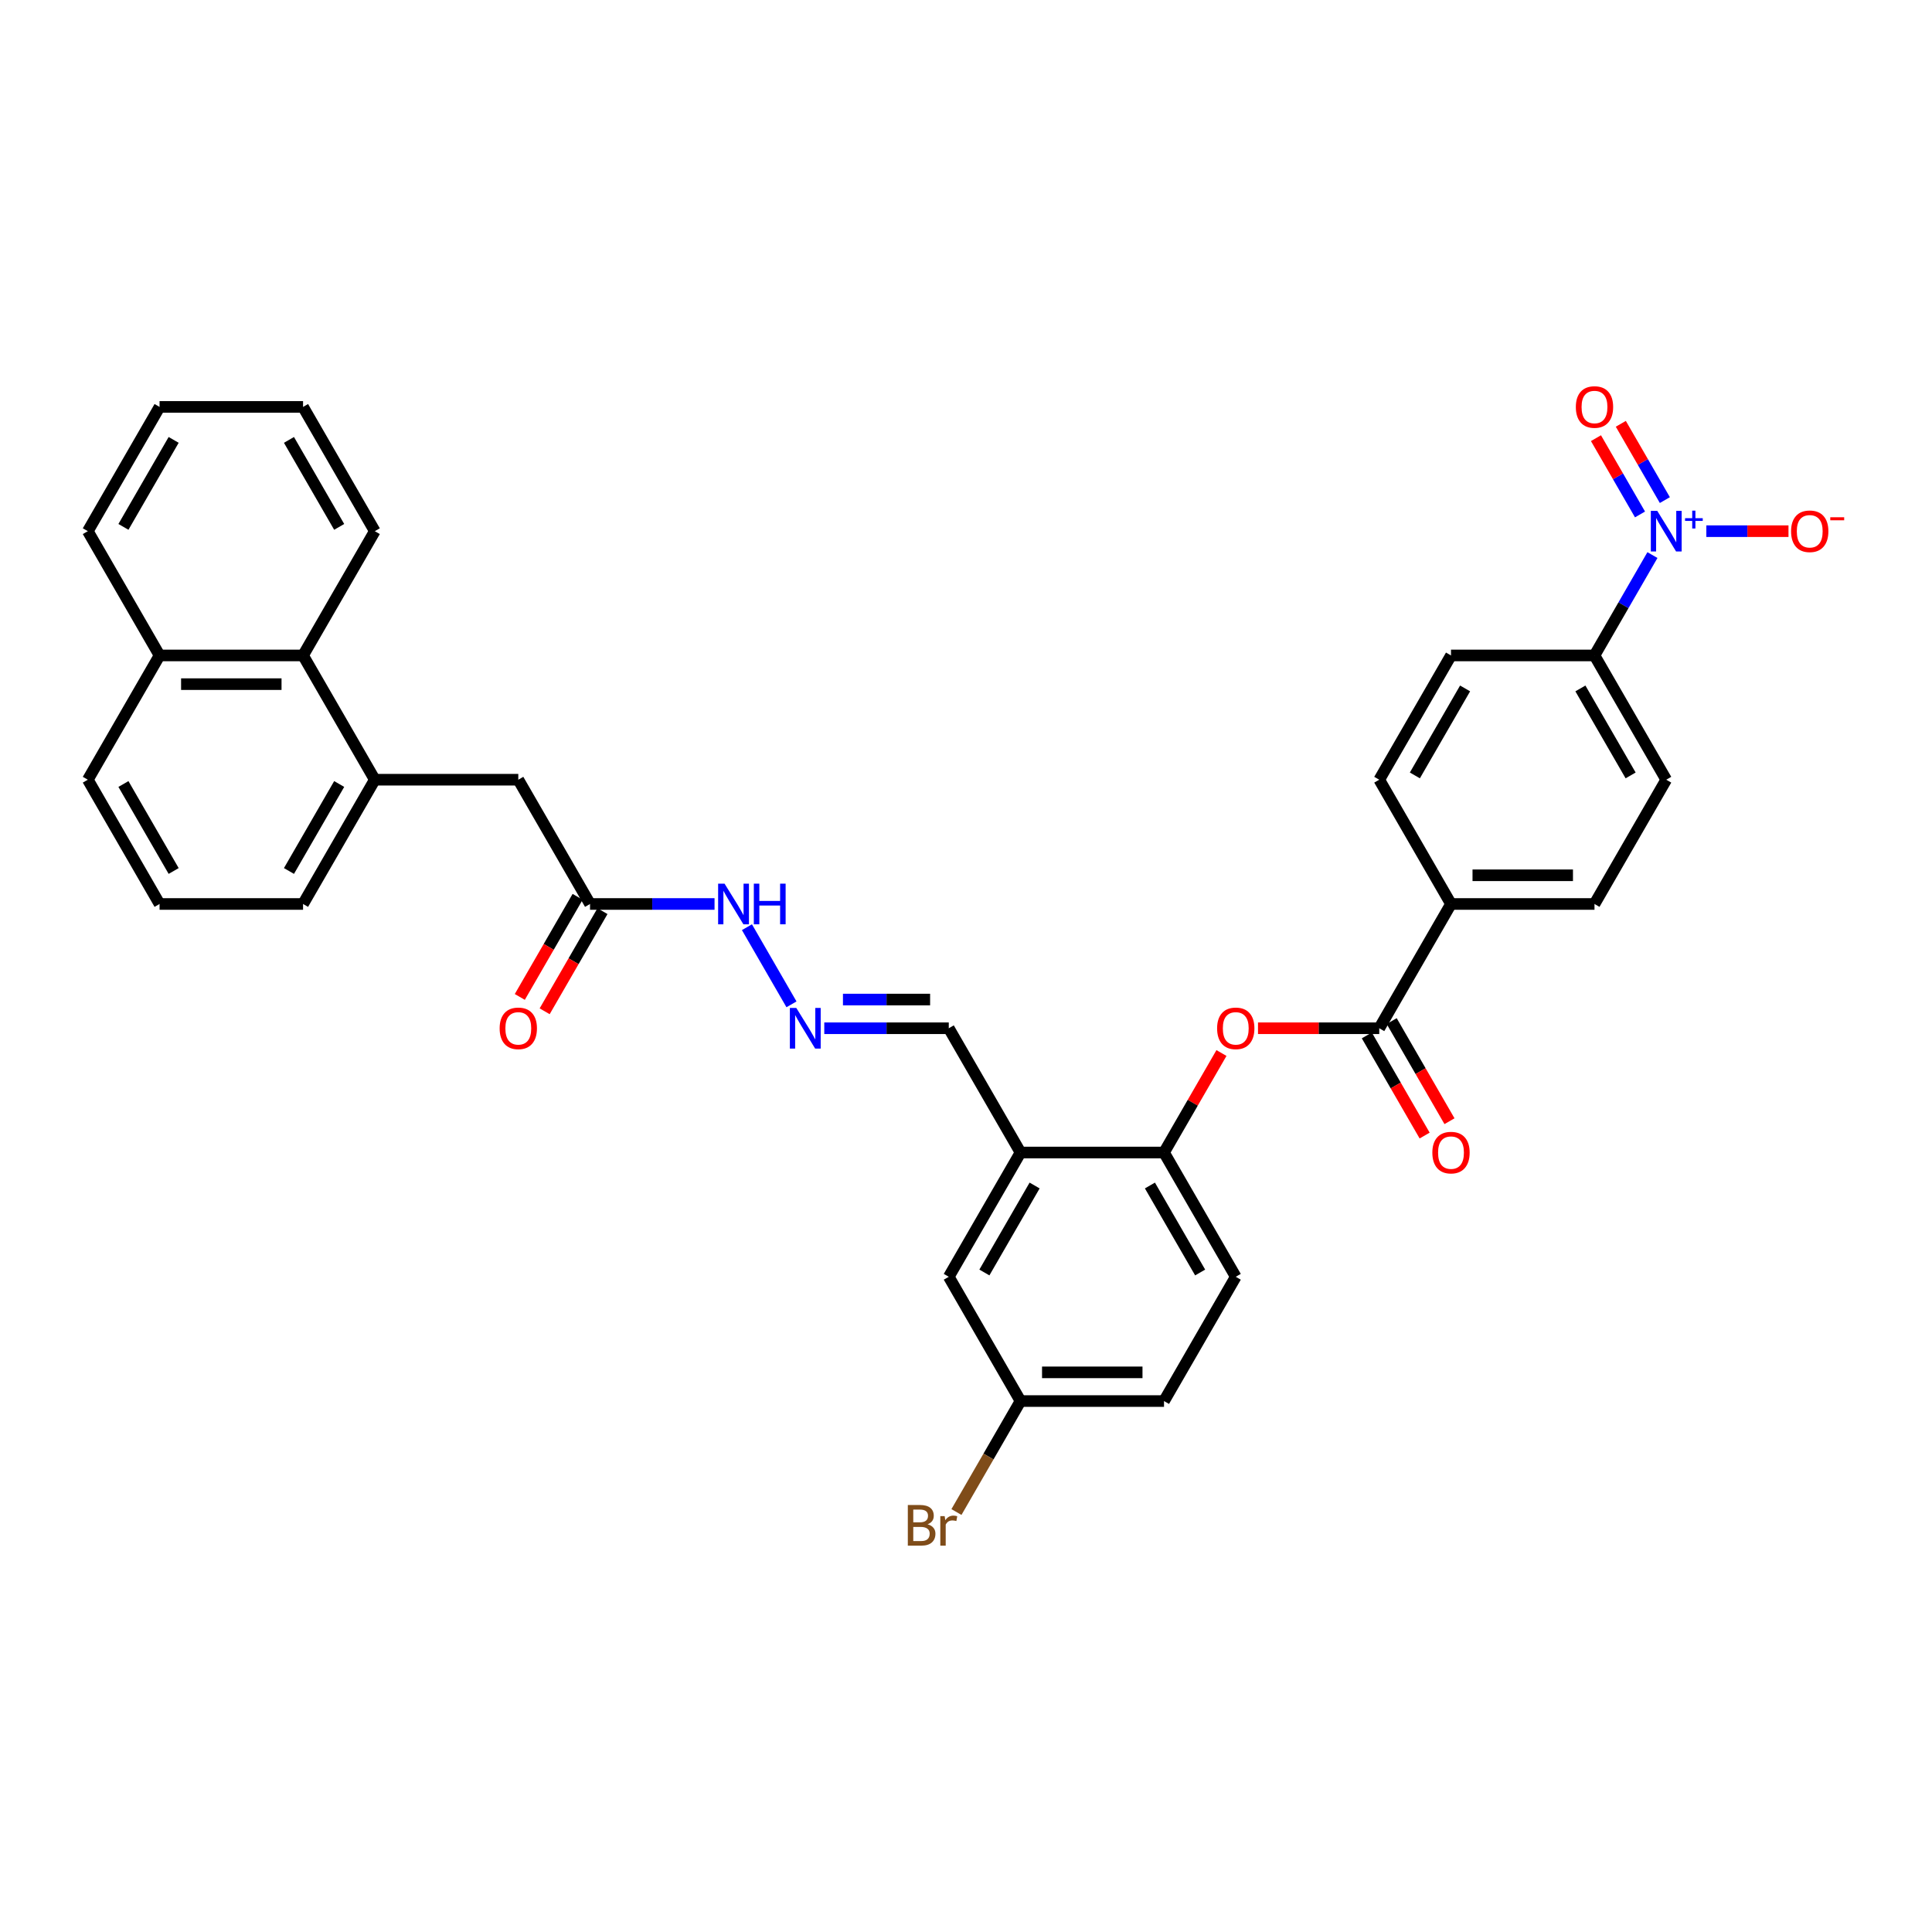 <?xml version='1.0' encoding='iso-8859-1'?>
<svg version='1.1' baseProfile='full'
              xmlns='http://www.w3.org/2000/svg'
                      xmlns:rdkit='http://www.rdkit.org/xml'
                      xmlns:xlink='http://www.w3.org/1999/xlink'
                  xml:space='preserve'
width='1000px' height='1000px' viewBox='0 0 1000 1000'>
<!-- END OF HEADER -->
<rect style='opacity:1.0;fill:#FFFFFF;stroke:none' width='1000' height='1000' x='0' y='0'> </rect>
<path class='bond-5' d='M 855.298,287.309 L 840.302,313.283' style='fill:none;fill-rule:evenodd;stroke:#0000FF;stroke-width:6px;stroke-linecap:butt;stroke-linejoin:miter;stroke-opacity:1' />
<path class='bond-5' d='M 840.302,313.283 L 825.306,339.257' style='fill:none;fill-rule:evenodd;stroke:#000000;stroke-width:6px;stroke-linecap:butt;stroke-linejoin:miter;stroke-opacity:1' />
<path class='bond-8' d='M 883.197,274.936 L 904.459,274.936' style='fill:none;fill-rule:evenodd;stroke:#0000FF;stroke-width:6px;stroke-linecap:butt;stroke-linejoin:miter;stroke-opacity:1' />
<path class='bond-8' d='M 904.459,274.936 L 925.721,274.936' style='fill:none;fill-rule:evenodd;stroke:#FF0000;stroke-width:6px;stroke-linecap:butt;stroke-linejoin:miter;stroke-opacity:1' />
<path class='bond-11' d='M 861.73,258.848 L 850.332,239.106' style='fill:none;fill-rule:evenodd;stroke:#0000FF;stroke-width:6px;stroke-linecap:butt;stroke-linejoin:miter;stroke-opacity:1' />
<path class='bond-11' d='M 850.332,239.106 L 838.933,219.363' style='fill:none;fill-rule:evenodd;stroke:#FF0000;stroke-width:6px;stroke-linecap:butt;stroke-linejoin:miter;stroke-opacity:1' />
<path class='bond-11' d='M 848.866,266.276 L 837.468,246.533' style='fill:none;fill-rule:evenodd;stroke:#0000FF;stroke-width:6px;stroke-linecap:butt;stroke-linejoin:miter;stroke-opacity:1' />
<path class='bond-11' d='M 837.468,246.533 L 826.069,226.79' style='fill:none;fill-rule:evenodd;stroke:#FF0000;stroke-width:6px;stroke-linecap:butt;stroke-linejoin:miter;stroke-opacity:1' />
<path class='bond-0' d='M 713.899,532.22 L 751.035,467.899' style='fill:none;fill-rule:evenodd;stroke:#000000;stroke-width:6px;stroke-linecap:butt;stroke-linejoin:miter;stroke-opacity:1' />
<path class='bond-1' d='M 713.899,532.22 L 682.519,532.22' style='fill:none;fill-rule:evenodd;stroke:#000000;stroke-width:6px;stroke-linecap:butt;stroke-linejoin:miter;stroke-opacity:1' />
<path class='bond-1' d='M 682.519,532.22 L 651.139,532.22' style='fill:none;fill-rule:evenodd;stroke:#FF0000;stroke-width:6px;stroke-linecap:butt;stroke-linejoin:miter;stroke-opacity:1' />
<path class='bond-14' d='M 707.467,535.934 L 722.428,561.848' style='fill:none;fill-rule:evenodd;stroke:#000000;stroke-width:6px;stroke-linecap:butt;stroke-linejoin:miter;stroke-opacity:1' />
<path class='bond-14' d='M 722.428,561.848 L 737.39,587.762' style='fill:none;fill-rule:evenodd;stroke:#FF0000;stroke-width:6px;stroke-linecap:butt;stroke-linejoin:miter;stroke-opacity:1' />
<path class='bond-14' d='M 720.331,528.506 L 735.293,554.421' style='fill:none;fill-rule:evenodd;stroke:#000000;stroke-width:6px;stroke-linecap:butt;stroke-linejoin:miter;stroke-opacity:1' />
<path class='bond-14' d='M 735.293,554.421 L 750.254,580.335' style='fill:none;fill-rule:evenodd;stroke:#FF0000;stroke-width:6px;stroke-linecap:butt;stroke-linejoin:miter;stroke-opacity:1' />
<path class='bond-3' d='M 632.226,545.039 L 617.359,570.79' style='fill:none;fill-rule:evenodd;stroke:#FF0000;stroke-width:6px;stroke-linecap:butt;stroke-linejoin:miter;stroke-opacity:1' />
<path class='bond-3' d='M 617.359,570.79 L 602.492,596.541' style='fill:none;fill-rule:evenodd;stroke:#000000;stroke-width:6px;stroke-linecap:butt;stroke-linejoin:miter;stroke-opacity:1' />
<path class='bond-2' d='M 528.22,596.541 L 602.492,596.541' style='fill:none;fill-rule:evenodd;stroke:#000000;stroke-width:6px;stroke-linecap:butt;stroke-linejoin:miter;stroke-opacity:1' />
<path class='bond-13' d='M 528.22,596.541 L 491.084,660.862' style='fill:none;fill-rule:evenodd;stroke:#000000;stroke-width:6px;stroke-linecap:butt;stroke-linejoin:miter;stroke-opacity:1' />
<path class='bond-13' d='M 535.514,613.616 L 509.519,658.641' style='fill:none;fill-rule:evenodd;stroke:#000000;stroke-width:6px;stroke-linecap:butt;stroke-linejoin:miter;stroke-opacity:1' />
<path class='bond-16' d='M 528.22,596.541 L 491.084,532.22' style='fill:none;fill-rule:evenodd;stroke:#000000;stroke-width:6px;stroke-linecap:butt;stroke-linejoin:miter;stroke-opacity:1' />
<path class='bond-20' d='M 602.492,596.541 L 639.627,660.862' style='fill:none;fill-rule:evenodd;stroke:#000000;stroke-width:6px;stroke-linecap:butt;stroke-linejoin:miter;stroke-opacity:1' />
<path class='bond-20' d='M 595.198,613.616 L 621.193,658.641' style='fill:none;fill-rule:evenodd;stroke:#000000;stroke-width:6px;stroke-linecap:butt;stroke-linejoin:miter;stroke-opacity:1' />
<path class='bond-4' d='M 193.998,403.578 L 268.269,403.578' style='fill:none;fill-rule:evenodd;stroke:#000000;stroke-width:6px;stroke-linecap:butt;stroke-linejoin:miter;stroke-opacity:1' />
<path class='bond-10' d='M 193.998,403.578 L 156.862,339.257' style='fill:none;fill-rule:evenodd;stroke:#000000;stroke-width:6px;stroke-linecap:butt;stroke-linejoin:miter;stroke-opacity:1' />
<path class='bond-27' d='M 193.998,403.578 L 156.862,467.899' style='fill:none;fill-rule:evenodd;stroke:#000000;stroke-width:6px;stroke-linecap:butt;stroke-linejoin:miter;stroke-opacity:1' />
<path class='bond-27' d='M 175.563,405.799 L 149.568,450.824' style='fill:none;fill-rule:evenodd;stroke:#000000;stroke-width:6px;stroke-linecap:butt;stroke-linejoin:miter;stroke-opacity:1' />
<path class='bond-18' d='M 825.306,339.257 L 862.442,403.578' style='fill:none;fill-rule:evenodd;stroke:#000000;stroke-width:6px;stroke-linecap:butt;stroke-linejoin:miter;stroke-opacity:1' />
<path class='bond-18' d='M 818.012,356.332 L 844.008,401.357' style='fill:none;fill-rule:evenodd;stroke:#000000;stroke-width:6px;stroke-linecap:butt;stroke-linejoin:miter;stroke-opacity:1' />
<path class='bond-19' d='M 825.306,339.257 L 751.035,339.257' style='fill:none;fill-rule:evenodd;stroke:#000000;stroke-width:6px;stroke-linecap:butt;stroke-linejoin:miter;stroke-opacity:1' />
<path class='bond-6' d='M 305.405,467.899 L 337.624,467.899' style='fill:none;fill-rule:evenodd;stroke:#000000;stroke-width:6px;stroke-linecap:butt;stroke-linejoin:miter;stroke-opacity:1' />
<path class='bond-6' d='M 337.624,467.899 L 369.843,467.899' style='fill:none;fill-rule:evenodd;stroke:#0000FF;stroke-width:6px;stroke-linecap:butt;stroke-linejoin:miter;stroke-opacity:1' />
<path class='bond-12' d='M 305.405,467.899 L 268.269,403.578' style='fill:none;fill-rule:evenodd;stroke:#000000;stroke-width:6px;stroke-linecap:butt;stroke-linejoin:miter;stroke-opacity:1' />
<path class='bond-17' d='M 298.973,464.185 L 284.011,490.1' style='fill:none;fill-rule:evenodd;stroke:#000000;stroke-width:6px;stroke-linecap:butt;stroke-linejoin:miter;stroke-opacity:1' />
<path class='bond-17' d='M 284.011,490.1 L 269.05,516.014' style='fill:none;fill-rule:evenodd;stroke:#FF0000;stroke-width:6px;stroke-linecap:butt;stroke-linejoin:miter;stroke-opacity:1' />
<path class='bond-17' d='M 311.837,471.612 L 296.876,497.527' style='fill:none;fill-rule:evenodd;stroke:#000000;stroke-width:6px;stroke-linecap:butt;stroke-linejoin:miter;stroke-opacity:1' />
<path class='bond-17' d='M 296.876,497.527 L 281.914,523.441' style='fill:none;fill-rule:evenodd;stroke:#FF0000;stroke-width:6px;stroke-linecap:butt;stroke-linejoin:miter;stroke-opacity:1' />
<path class='bond-7' d='M 426.646,532.22 L 458.865,532.22' style='fill:none;fill-rule:evenodd;stroke:#0000FF;stroke-width:6px;stroke-linecap:butt;stroke-linejoin:miter;stroke-opacity:1' />
<path class='bond-7' d='M 458.865,532.22 L 491.084,532.22' style='fill:none;fill-rule:evenodd;stroke:#000000;stroke-width:6px;stroke-linecap:butt;stroke-linejoin:miter;stroke-opacity:1' />
<path class='bond-7' d='M 436.312,517.366 L 458.865,517.366' style='fill:none;fill-rule:evenodd;stroke:#0000FF;stroke-width:6px;stroke-linecap:butt;stroke-linejoin:miter;stroke-opacity:1' />
<path class='bond-7' d='M 458.865,517.366 L 481.418,517.366' style='fill:none;fill-rule:evenodd;stroke:#000000;stroke-width:6px;stroke-linecap:butt;stroke-linejoin:miter;stroke-opacity:1' />
<path class='bond-15' d='M 409.669,519.846 L 386.614,479.915' style='fill:none;fill-rule:evenodd;stroke:#0000FF;stroke-width:6px;stroke-linecap:butt;stroke-linejoin:miter;stroke-opacity:1' />
<path class='bond-9' d='M 751.035,467.899 L 713.899,403.578' style='fill:none;fill-rule:evenodd;stroke:#000000;stroke-width:6px;stroke-linecap:butt;stroke-linejoin:miter;stroke-opacity:1' />
<path class='bond-34' d='M 751.035,467.899 L 825.306,467.899' style='fill:none;fill-rule:evenodd;stroke:#000000;stroke-width:6px;stroke-linecap:butt;stroke-linejoin:miter;stroke-opacity:1' />
<path class='bond-34' d='M 762.175,453.045 L 814.166,453.045' style='fill:none;fill-rule:evenodd;stroke:#000000;stroke-width:6px;stroke-linecap:butt;stroke-linejoin:miter;stroke-opacity:1' />
<path class='bond-23' d='M 156.862,339.257 L 82.59,339.257' style='fill:none;fill-rule:evenodd;stroke:#000000;stroke-width:6px;stroke-linecap:butt;stroke-linejoin:miter;stroke-opacity:1' />
<path class='bond-23' d='M 145.721,354.111 L 93.731,354.111' style='fill:none;fill-rule:evenodd;stroke:#000000;stroke-width:6px;stroke-linecap:butt;stroke-linejoin:miter;stroke-opacity:1' />
<path class='bond-29' d='M 156.862,339.257 L 193.998,274.936' style='fill:none;fill-rule:evenodd;stroke:#000000;stroke-width:6px;stroke-linecap:butt;stroke-linejoin:miter;stroke-opacity:1' />
<path class='bond-35' d='M 491.084,660.862 L 528.22,725.183' style='fill:none;fill-rule:evenodd;stroke:#000000;stroke-width:6px;stroke-linecap:butt;stroke-linejoin:miter;stroke-opacity:1' />
<path class='bond-21' d='M 862.442,403.578 L 825.306,467.899' style='fill:none;fill-rule:evenodd;stroke:#000000;stroke-width:6px;stroke-linecap:butt;stroke-linejoin:miter;stroke-opacity:1' />
<path class='bond-22' d='M 751.035,339.257 L 713.899,403.578' style='fill:none;fill-rule:evenodd;stroke:#000000;stroke-width:6px;stroke-linecap:butt;stroke-linejoin:miter;stroke-opacity:1' />
<path class='bond-22' d='M 758.329,356.332 L 732.334,401.357' style='fill:none;fill-rule:evenodd;stroke:#000000;stroke-width:6px;stroke-linecap:butt;stroke-linejoin:miter;stroke-opacity:1' />
<path class='bond-25' d='M 639.627,660.862 L 602.492,725.183' style='fill:none;fill-rule:evenodd;stroke:#000000;stroke-width:6px;stroke-linecap:butt;stroke-linejoin:miter;stroke-opacity:1' />
<path class='bond-31' d='M 82.59,339.257 L 45.455,274.936' style='fill:none;fill-rule:evenodd;stroke:#000000;stroke-width:6px;stroke-linecap:butt;stroke-linejoin:miter;stroke-opacity:1' />
<path class='bond-36' d='M 82.59,339.257 L 45.455,403.578' style='fill:none;fill-rule:evenodd;stroke:#000000;stroke-width:6px;stroke-linecap:butt;stroke-linejoin:miter;stroke-opacity:1' />
<path class='bond-24' d='M 528.22,725.183 L 602.492,725.183' style='fill:none;fill-rule:evenodd;stroke:#000000;stroke-width:6px;stroke-linecap:butt;stroke-linejoin:miter;stroke-opacity:1' />
<path class='bond-24' d='M 539.361,710.329 L 591.351,710.329' style='fill:none;fill-rule:evenodd;stroke:#000000;stroke-width:6px;stroke-linecap:butt;stroke-linejoin:miter;stroke-opacity:1' />
<path class='bond-26' d='M 528.22,725.183 L 511.637,753.905' style='fill:none;fill-rule:evenodd;stroke:#000000;stroke-width:6px;stroke-linecap:butt;stroke-linejoin:miter;stroke-opacity:1' />
<path class='bond-26' d='M 511.637,753.905 L 495.055,782.627' style='fill:none;fill-rule:evenodd;stroke:#7F4C19;stroke-width:6px;stroke-linecap:butt;stroke-linejoin:miter;stroke-opacity:1' />
<path class='bond-28' d='M 156.862,467.899 L 82.59,467.899' style='fill:none;fill-rule:evenodd;stroke:#000000;stroke-width:6px;stroke-linecap:butt;stroke-linejoin:miter;stroke-opacity:1' />
<path class='bond-30' d='M 82.59,467.899 L 45.455,403.578' style='fill:none;fill-rule:evenodd;stroke:#000000;stroke-width:6px;stroke-linecap:butt;stroke-linejoin:miter;stroke-opacity:1' />
<path class='bond-30' d='M 89.884,450.824 L 63.889,405.799' style='fill:none;fill-rule:evenodd;stroke:#000000;stroke-width:6px;stroke-linecap:butt;stroke-linejoin:miter;stroke-opacity:1' />
<path class='bond-32' d='M 193.998,274.936 L 156.862,210.615' style='fill:none;fill-rule:evenodd;stroke:#000000;stroke-width:6px;stroke-linecap:butt;stroke-linejoin:miter;stroke-opacity:1' />
<path class='bond-32' d='M 175.563,272.715 L 149.568,227.69' style='fill:none;fill-rule:evenodd;stroke:#000000;stroke-width:6px;stroke-linecap:butt;stroke-linejoin:miter;stroke-opacity:1' />
<path class='bond-37' d='M 45.455,274.936 L 82.59,210.615' style='fill:none;fill-rule:evenodd;stroke:#000000;stroke-width:6px;stroke-linecap:butt;stroke-linejoin:miter;stroke-opacity:1' />
<path class='bond-37' d='M 63.889,272.715 L 89.884,227.69' style='fill:none;fill-rule:evenodd;stroke:#000000;stroke-width:6px;stroke-linecap:butt;stroke-linejoin:miter;stroke-opacity:1' />
<path class='bond-33' d='M 156.862,210.615 L 82.59,210.615' style='fill:none;fill-rule:evenodd;stroke:#000000;stroke-width:6px;stroke-linecap:butt;stroke-linejoin:miter;stroke-opacity:1' />
<path  class='atom-0' d='M 857.793 264.419
L 864.685 275.559
Q 865.368 276.659, 866.468 278.649
Q 867.567 280.64, 867.626 280.758
L 867.626 264.419
L 870.419 264.419
L 870.419 285.452
L 867.537 285.452
L 860.14 273.272
Q 859.278 271.846, 858.357 270.212
Q 857.466 268.578, 857.199 268.073
L 857.199 285.452
L 854.465 285.452
L 854.465 264.419
L 857.793 264.419
' fill='#0000FF'/>
<path  class='atom-0' d='M 872.184 268.21
L 875.889 268.21
L 875.889 264.308
L 877.537 264.308
L 877.537 268.21
L 881.34 268.21
L 881.34 269.622
L 877.537 269.622
L 877.537 273.543
L 875.889 273.543
L 875.889 269.622
L 872.184 269.622
L 872.184 268.21
' fill='#0000FF'/>
<path  class='atom-2' d='M 629.972 532.279
Q 629.972 527.229, 632.468 524.407
Q 634.963 521.584, 639.627 521.584
Q 644.292 521.584, 646.787 524.407
Q 649.283 527.229, 649.283 532.279
Q 649.283 537.389, 646.757 540.301
Q 644.232 543.182, 639.627 543.182
Q 634.993 543.182, 632.468 540.301
Q 629.972 537.419, 629.972 532.279
M 639.627 540.806
Q 642.836 540.806, 644.559 538.667
Q 646.312 536.498, 646.312 532.279
Q 646.312 528.15, 644.559 526.07
Q 642.836 523.961, 639.627 523.961
Q 636.419 523.961, 634.666 526.041
Q 632.943 528.12, 632.943 532.279
Q 632.943 536.528, 634.666 538.667
Q 636.419 540.806, 639.627 540.806
' fill='#FF0000'/>
<path  class='atom-8' d='M 412.163 521.703
L 419.056 532.844
Q 419.739 533.943, 420.838 535.934
Q 421.937 537.924, 421.997 538.043
L 421.997 521.703
L 424.789 521.703
L 424.789 542.737
L 421.908 542.737
L 414.51 530.556
Q 413.649 529.13, 412.728 527.496
Q 411.836 525.862, 411.569 525.357
L 411.569 542.737
L 408.836 542.737
L 408.836 521.703
L 412.163 521.703
' fill='#0000FF'/>
<path  class='atom-9' d='M 927.058 274.995
Q 927.058 269.945, 929.554 267.122
Q 932.049 264.3, 936.714 264.3
Q 941.378 264.3, 943.874 267.122
Q 946.369 269.945, 946.369 274.995
Q 946.369 280.105, 943.844 283.016
Q 941.319 285.898, 936.714 285.898
Q 932.079 285.898, 929.554 283.016
Q 927.058 280.135, 927.058 274.995
M 936.714 283.521
Q 939.922 283.521, 941.645 281.382
Q 943.398 279.214, 943.398 274.995
Q 943.398 270.866, 941.645 268.786
Q 939.922 266.677, 936.714 266.677
Q 933.505 266.677, 931.752 268.756
Q 930.029 270.836, 930.029 274.995
Q 930.029 279.243, 931.752 281.382
Q 933.505 283.521, 936.714 283.521
' fill='#FF0000'/>
<path  class='atom-9' d='M 947.349 267.733
L 954.545 267.733
L 954.545 269.302
L 947.349 269.302
L 947.349 267.733
' fill='#FF0000'/>
<path  class='atom-12' d='M 815.651 210.674
Q 815.651 205.623, 818.147 202.801
Q 820.642 199.979, 825.306 199.979
Q 829.971 199.979, 832.466 202.801
Q 834.962 205.623, 834.962 210.674
Q 834.962 215.784, 832.436 218.695
Q 829.911 221.577, 825.306 221.577
Q 820.672 221.577, 818.147 218.695
Q 815.651 215.814, 815.651 210.674
M 825.306 219.2
Q 828.515 219.2, 830.238 217.061
Q 831.991 214.893, 831.991 210.674
Q 831.991 206.544, 830.238 204.465
Q 828.515 202.356, 825.306 202.356
Q 822.098 202.356, 820.345 204.435
Q 818.622 206.515, 818.622 210.674
Q 818.622 214.922, 820.345 217.061
Q 822.098 219.2, 825.306 219.2
' fill='#FF0000'/>
<path  class='atom-15' d='M 741.379 596.6
Q 741.379 591.55, 743.875 588.728
Q 746.37 585.905, 751.035 585.905
Q 755.699 585.905, 758.195 588.728
Q 760.69 591.55, 760.69 596.6
Q 760.69 601.71, 758.165 604.622
Q 755.64 607.504, 751.035 607.504
Q 746.4 607.504, 743.875 604.622
Q 741.379 601.74, 741.379 596.6
M 751.035 605.127
Q 754.243 605.127, 755.966 602.988
Q 757.719 600.819, 757.719 596.6
Q 757.719 592.471, 755.966 590.391
Q 754.243 588.282, 751.035 588.282
Q 747.826 588.282, 746.073 590.362
Q 744.35 592.441, 744.35 596.6
Q 744.35 600.849, 746.073 602.988
Q 747.826 605.127, 751.035 605.127
' fill='#FF0000'/>
<path  class='atom-16' d='M 375.027 457.382
L 381.92 468.523
Q 382.603 469.622, 383.702 471.612
Q 384.801 473.603, 384.861 473.722
L 384.861 457.382
L 387.654 457.382
L 387.654 478.416
L 384.772 478.416
L 377.374 466.235
Q 376.513 464.809, 375.592 463.175
Q 374.701 461.541, 374.433 461.036
L 374.433 478.416
L 371.7 478.416
L 371.7 457.382
L 375.027 457.382
' fill='#0000FF'/>
<path  class='atom-16' d='M 390.179 457.382
L 393.031 457.382
L 393.031 466.324
L 403.785 466.324
L 403.785 457.382
L 406.637 457.382
L 406.637 478.416
L 403.785 478.416
L 403.785 468.701
L 393.031 468.701
L 393.031 478.416
L 390.179 478.416
L 390.179 457.382
' fill='#0000FF'/>
<path  class='atom-18' d='M 258.614 532.279
Q 258.614 527.229, 261.11 524.407
Q 263.605 521.584, 268.269 521.584
Q 272.934 521.584, 275.429 524.407
Q 277.925 527.229, 277.925 532.279
Q 277.925 537.389, 275.399 540.301
Q 272.874 543.182, 268.269 543.182
Q 263.635 543.182, 261.11 540.301
Q 258.614 537.419, 258.614 532.279
M 268.269 540.806
Q 271.478 540.806, 273.201 538.667
Q 274.954 536.498, 274.954 532.279
Q 274.954 528.15, 273.201 526.07
Q 271.478 523.961, 268.269 523.961
Q 265.061 523.961, 263.308 526.041
Q 261.585 528.12, 261.585 532.279
Q 261.585 536.528, 263.308 538.667
Q 265.061 540.806, 268.269 540.806
' fill='#FF0000'/>
<path  class='atom-27' d='M 480.107 788.97
Q 482.127 789.534, 483.137 790.782
Q 484.177 792, 484.177 793.812
Q 484.177 796.724, 482.305 798.387
Q 480.463 800.021, 476.958 800.021
L 469.887 800.021
L 469.887 778.987
L 476.096 778.987
Q 479.691 778.987, 481.503 780.443
Q 483.315 781.899, 483.315 784.573
Q 483.315 787.752, 480.107 788.97
M 472.709 781.364
L 472.709 787.959
L 476.096 787.959
Q 478.176 787.959, 479.245 787.128
Q 480.344 786.266, 480.344 784.573
Q 480.344 781.364, 476.096 781.364
L 472.709 781.364
M 476.958 797.644
Q 479.008 797.644, 480.107 796.664
Q 481.206 795.684, 481.206 793.812
Q 481.206 792.089, 479.988 791.227
Q 478.8 790.336, 476.512 790.336
L 472.709 790.336
L 472.709 797.644
L 476.958 797.644
' fill='#7F4C19'/>
<path  class='atom-27' d='M 488.96 784.751
L 489.287 786.86
Q 490.891 784.484, 493.505 784.484
Q 494.337 784.484, 495.466 784.781
L 495.021 787.276
Q 493.743 786.979, 493.03 786.979
Q 491.782 786.979, 490.95 787.484
Q 490.148 787.959, 489.495 789.118
L 489.495 800.021
L 486.702 800.021
L 486.702 784.751
L 488.96 784.751
' fill='#7F4C19'/>
</svg>
